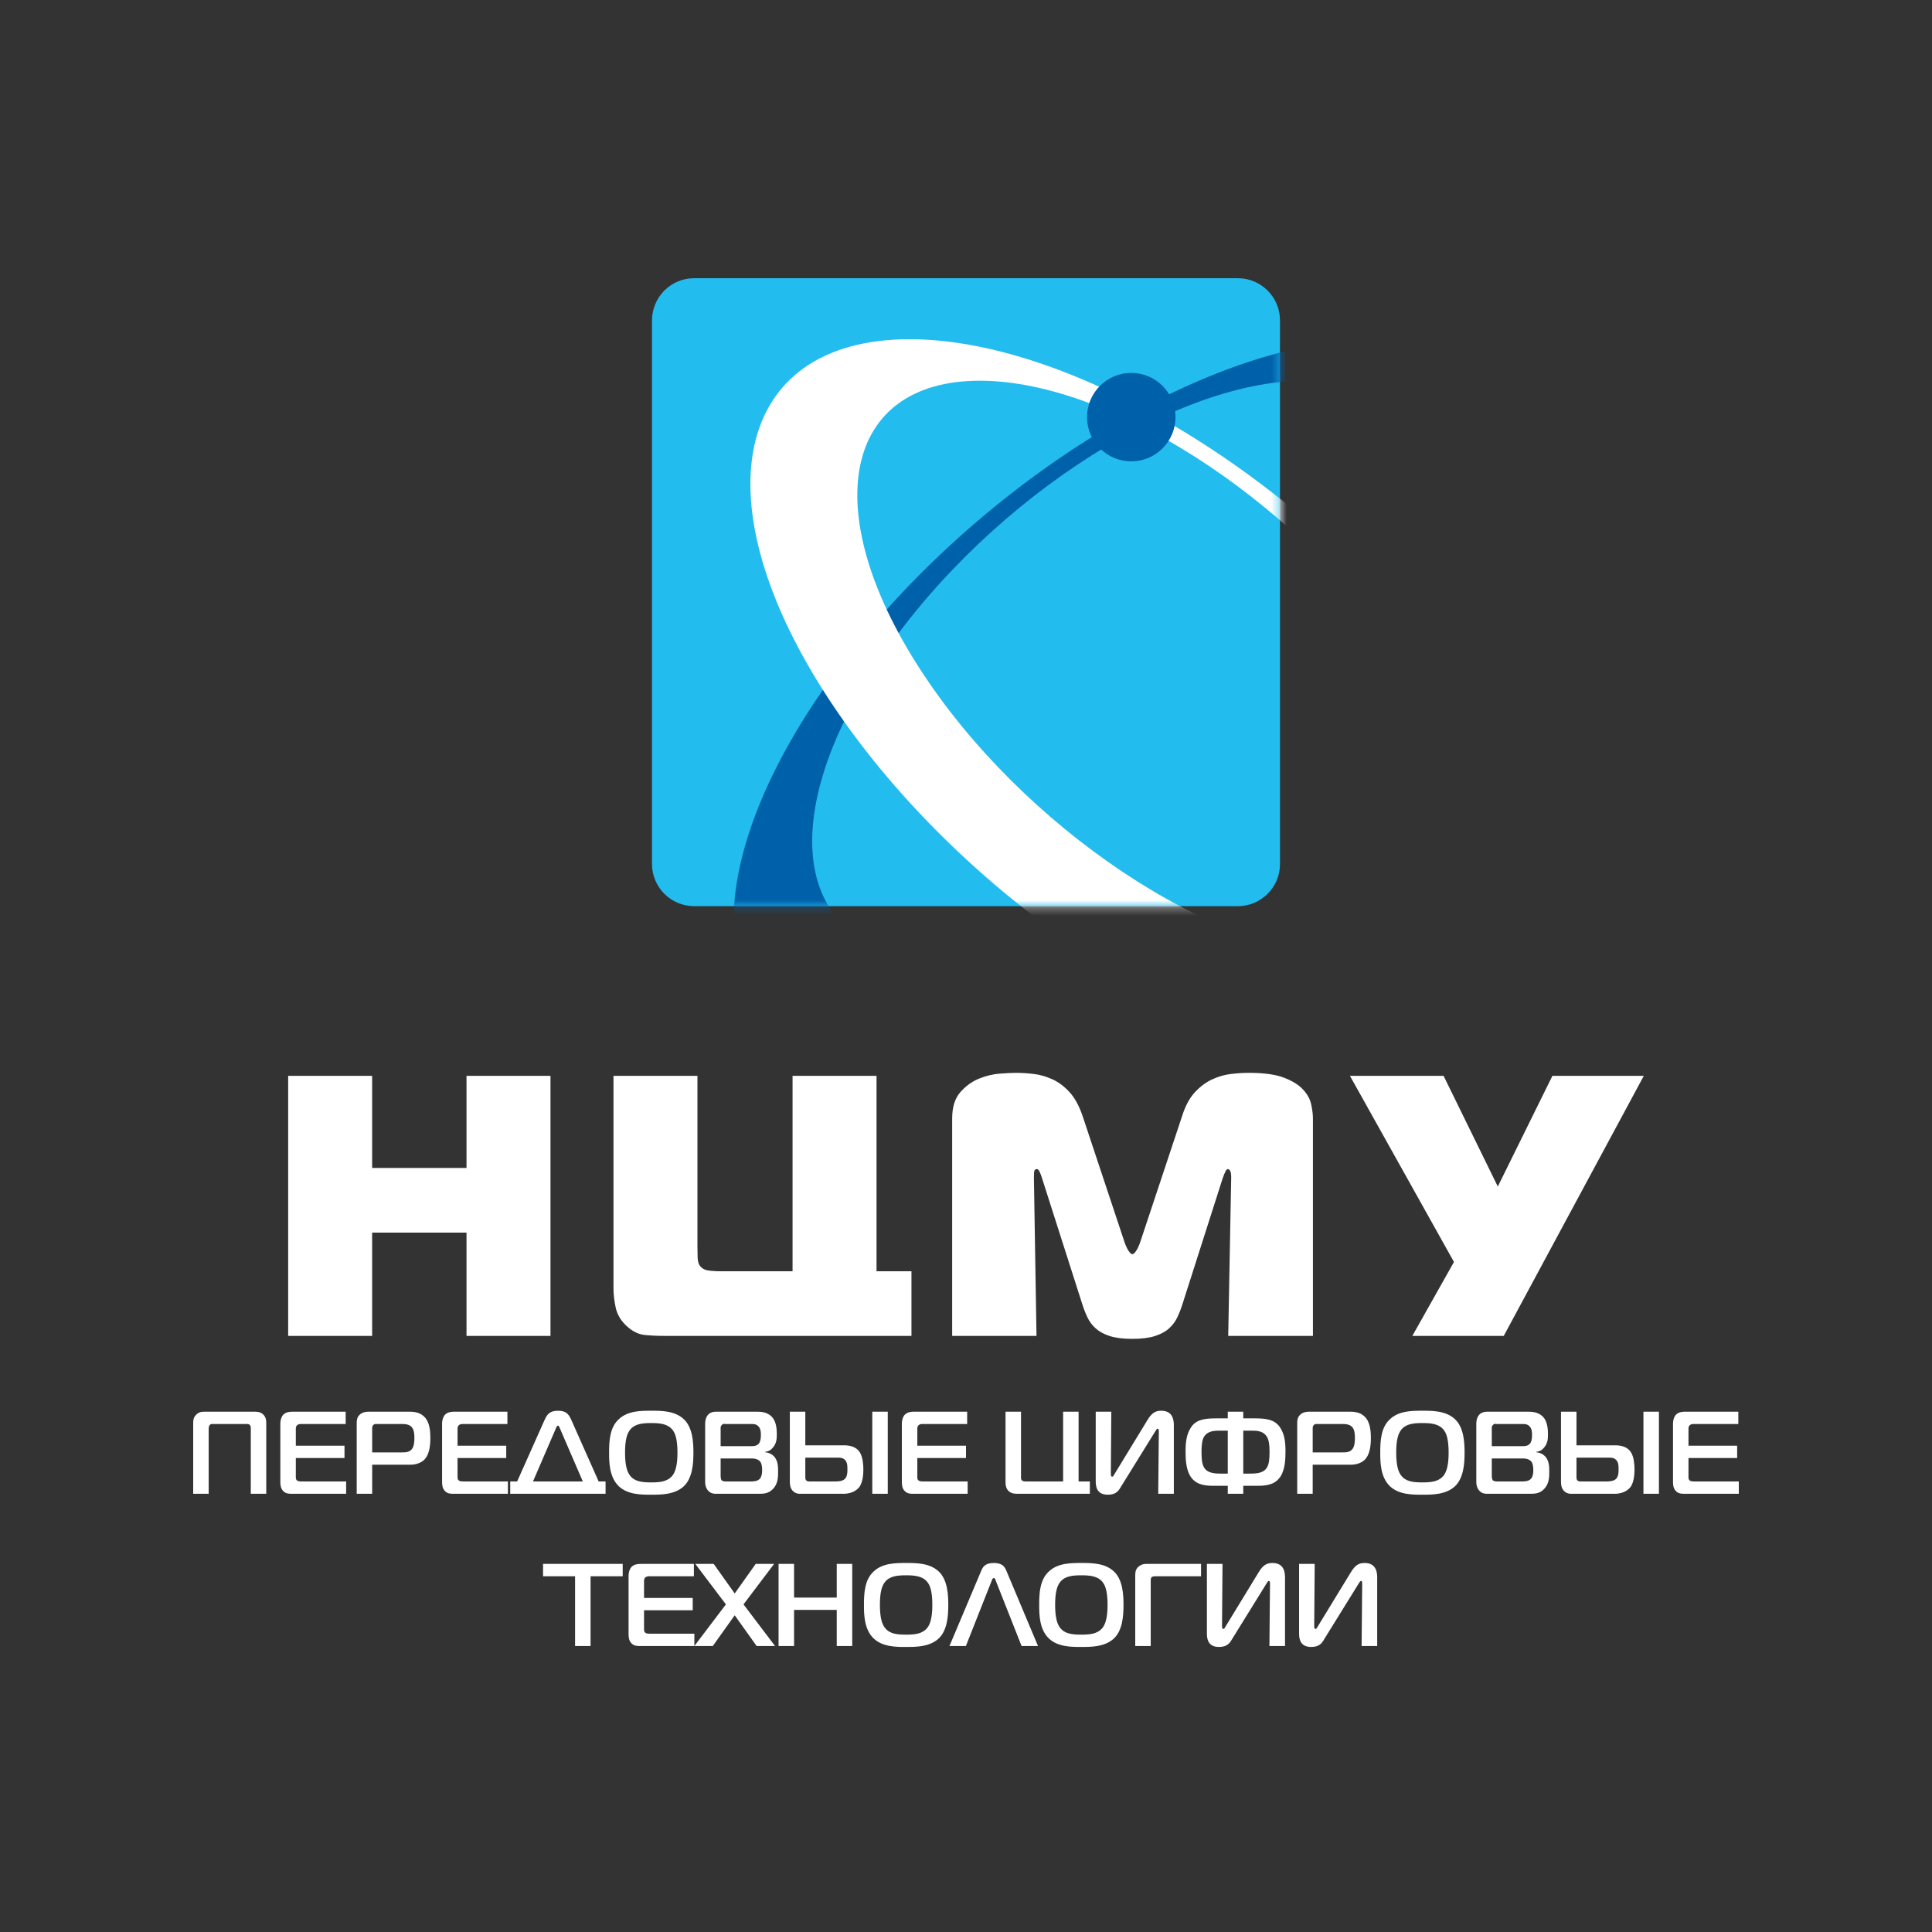 <?xml version="1.0" encoding="UTF-8"?> <svg xmlns="http://www.w3.org/2000/svg" width="250" height="250" viewBox="0 0 250 250" fill="none"><rect x="0" y="0" width="250" height="250" fill="#333333" stroke="none"/> <path d="M89.813 36H160.185C163.179 36 165.629 38.449 165.629 41.444V111.815C165.629 114.809 163.179 117.258 160.185 117.258H89.813C86.819 117.258 84.37 114.809 84.37 111.815V41.444C84.37 38.449 86.819 36 89.813 36Z" fill="#23BCEF"></path> <mask id="mask0_1_46" style="mask-type:alpha" maskUnits="userSpaceOnUse" x="84" y="36" width="82" height="82"> <path d="M89.813 36H160.185C163.179 36 165.629 38.449 165.629 41.444V111.815C165.629 114.809 163.179 117.258 160.185 117.258H89.813C86.819 117.258 84.37 114.809 84.37 111.815V41.444C84.37 38.449 86.819 36 89.813 36Z" fill="#23BCEF"></path> </mask> <g mask="url(#mask0_1_46)"> <path d="M115.543 137.972C123.612 137.972 132.892 135.334 142.278 130.778V117.599C134.804 121.454 127.385 123.7 120.959 123.7C103.382 123.7 99.894 106.996 113.111 86.482C126.374 65.923 151.294 49.264 168.826 49.264C186.403 49.264 189.891 65.923 176.673 86.482C175.196 88.768 173.572 91.005 171.832 93.178H186.52C187.043 92.434 187.556 91.686 188.054 90.933C205.311 64.959 200.767 43.895 177.912 43.895C155.058 43.895 122.611 64.959 105.356 90.933C88.145 116.909 92.689 137.972 115.543 137.972Z" fill="#0061AB"></path> <path fill-rule="evenodd" clip-rule="evenodd" d="M180.115 137.972C157.26 137.972 124.813 116.909 107.558 90.933C90.302 64.959 94.892 43.895 117.7 43.895C140.555 43.895 173.048 64.959 190.258 90.933C207.513 116.909 202.97 137.972 180.115 137.972ZM174.7 123.7C192.231 123.7 195.719 106.996 182.502 86.483C169.239 65.923 144.318 49.264 126.787 49.264C109.21 49.264 105.722 65.923 118.986 86.483C132.203 106.996 157.123 123.7 174.7 123.7Z" fill="white"></path> <path fill-rule="evenodd" clip-rule="evenodd" d="M146.383 59.7C149.545 59.7 152.108 57.137 152.108 53.976C152.108 50.815 149.545 48.252 146.383 48.252C143.222 48.252 140.659 50.815 140.659 53.976C140.659 57.137 143.222 59.7 146.383 59.7Z" fill="#0061AB"></path> </g> <path d="M31.845 184.264C31.981 184.264 32.194 184.234 32.331 184.401C32.467 184.538 32.452 184.735 32.452 184.901V193.295H34.455V184.113C34.455 183.748 34.395 183.369 34.076 183.05C33.711 182.686 33.302 182.671 32.877 182.671H26.593C26.108 182.671 25.774 182.686 25.395 183.05C25.046 183.399 25 183.733 25 184.113V193.295H27.003V184.901C27.003 184.72 27.034 184.507 27.14 184.401C27.277 184.234 27.458 184.264 27.625 184.264H31.845ZM44.791 193.295V191.701H39.114C38.796 191.701 38.553 191.685 38.431 191.564C38.325 191.488 38.279 191.352 38.279 191.154V188.665H44.578V187.072H38.279V184.932C38.279 184.765 38.279 184.583 38.446 184.416C38.613 184.28 38.811 184.264 38.993 184.264H44.73V182.671H37.915C37.506 182.671 36.989 182.701 36.64 183.081C36.413 183.339 36.276 183.763 36.276 184.188V191.716C36.276 192.126 36.307 192.611 36.671 192.96C37.02 193.31 37.414 193.295 37.885 193.295H44.791ZM48.16 193.295V189.531H53.138C53.76 189.531 54.352 189.333 54.762 189.015C55.596 188.332 55.688 186.95 55.688 186.1C55.688 185.22 55.611 183.991 54.883 183.308C54.231 182.656 53.335 182.671 52.773 182.671H47.719C47.355 182.671 46.87 182.731 46.52 183.081C46.157 183.445 46.157 183.854 46.157 184.264V193.295H48.16ZM48.16 187.937V184.901C48.16 184.72 48.16 184.538 48.296 184.401C48.463 184.234 48.63 184.264 48.767 184.264H52C52.348 184.264 52.895 184.28 53.244 184.629C53.593 184.978 53.623 185.615 53.623 186.085C53.623 186.495 53.593 187.178 53.274 187.543C52.925 187.952 52.409 187.937 51.969 187.937H48.16ZM65.719 193.295V191.701H60.043C59.725 191.701 59.482 191.685 59.36 191.564C59.254 191.488 59.208 191.352 59.208 191.154V188.665H65.507V187.072H59.208V184.932C59.208 184.765 59.208 184.583 59.375 184.416C59.542 184.28 59.74 184.264 59.922 184.264H65.658V182.671H58.844C58.435 182.671 57.918 182.701 57.569 183.081C57.342 183.339 57.205 183.763 57.205 184.188V191.716C57.205 192.126 57.236 192.611 57.6 192.96C57.949 193.31 58.343 193.295 58.814 193.295H65.719ZM66.918 191.701H66.023V193.295H78.361V191.701H77.466L73.899 183.672C73.55 182.899 73.156 182.549 72.2 182.549C71.107 182.549 70.788 183.065 70.5 183.672L66.918 191.701ZM71.942 184.811C71.987 184.704 72.078 184.476 72.2 184.476C72.321 184.476 72.397 184.704 72.442 184.811L75.417 191.701H68.967L71.942 184.811ZM84.28 182.549C82.99 182.549 81.215 182.534 80.046 183.672C78.878 184.75 78.817 186.54 78.817 187.983C78.817 189.182 78.832 191.109 80.046 192.293C81.215 193.431 83.036 193.416 84.28 193.416C85.525 193.416 87.346 193.416 88.515 192.293C89.607 191.23 89.729 189.378 89.729 187.983C89.729 186.601 89.622 184.735 88.515 183.672C87.346 182.534 85.525 182.549 84.28 182.549ZM80.881 187.983C80.881 186.344 81.123 185.539 81.533 185.008C82.155 184.234 83.157 184.143 84.265 184.143C85.358 184.143 86.39 184.234 87.012 185.008C87.346 185.418 87.664 186.146 87.664 187.983C87.664 189.682 87.361 190.502 87.012 190.942C86.359 191.746 85.358 191.822 84.265 191.822C83.172 191.822 82.141 191.746 81.533 190.942C81.184 190.517 80.881 189.713 80.881 187.983ZM93.25 188.726H97.317C97.97 188.726 98.273 189 98.395 189.166C98.593 189.455 98.622 189.941 98.622 190.244C98.622 190.593 98.577 191.033 98.349 191.321C98.045 191.685 97.5 191.701 97.181 191.701H94.024C93.857 191.701 93.538 191.716 93.371 191.534C93.295 191.428 93.25 191.261 93.25 190.912V188.726ZM93.25 184.856C93.189 184.553 93.493 184.143 93.842 184.264H97.12C97.469 184.264 97.818 184.249 98.107 184.538C98.456 184.856 98.456 185.387 98.456 185.676C98.456 186.404 98.303 186.647 98.228 186.753C97.94 187.132 97.545 187.132 97.135 187.132H93.25V184.856ZM99.017 187.921V187.862C99.427 187.816 99.715 187.679 100.019 187.315C100.489 186.753 100.52 186.177 100.52 185.584C100.52 184.901 100.444 183.9 99.852 183.308C99.275 182.731 98.516 182.671 97.924 182.671H92.704C92.354 182.671 91.899 182.731 91.581 183.111C91.353 183.399 91.247 183.794 91.247 184.203V191.792C91.247 192.399 91.504 192.748 91.611 192.869C92.036 193.355 92.521 193.295 93.053 193.295H98.137C98.789 193.295 99.472 193.295 100.079 192.611C100.686 191.929 100.686 191.094 100.686 190.381C100.686 189.773 100.672 189.06 100.186 188.483C99.928 188.195 99.518 187.967 99.017 187.921ZM114.877 193.295V182.671H112.873V193.295H114.877ZM102.204 182.671V191.685C102.204 192.096 102.249 192.52 102.538 192.869C102.66 193.006 102.948 193.295 103.494 193.295H109.14C110.43 193.295 111.037 192.657 111.234 192.369C111.31 192.262 111.72 191.656 111.72 190.153C111.72 189.409 111.614 188.575 111.325 188.043C110.809 187.087 109.732 187.026 109.246 187.026H104.207V182.671H102.204ZM104.207 188.62H108.213C108.578 188.62 108.943 188.59 109.231 188.817C109.641 189.121 109.656 189.622 109.656 190.092C109.656 190.532 109.656 191.094 109.276 191.413C108.943 191.701 108.259 191.701 108.108 191.701H104.875C104.648 191.701 104.42 191.701 104.299 191.534C104.192 191.413 104.207 191.154 104.207 191.048V188.62ZM125.212 193.295V191.701H119.536C119.217 191.701 118.974 191.685 118.853 191.564C118.747 191.488 118.701 191.352 118.701 191.154V188.665H125V187.072H118.701V184.932C118.701 184.765 118.701 184.583 118.868 184.416C119.035 184.28 119.232 184.264 119.414 184.264H125.151V182.671H118.337C117.928 182.671 117.411 182.701 117.062 183.081C116.835 183.339 116.698 183.763 116.698 184.188V191.716C116.698 192.126 116.729 192.611 117.093 192.96C117.442 193.31 117.836 193.295 118.306 193.295H125.212ZM141.027 193.295V191.701H139.569V182.671H137.567V191.701H132.801C132.633 191.701 132.346 191.701 132.209 191.534C132.072 191.367 132.118 191.063 132.118 190.866V182.671H130.114V191.746C130.114 192.156 130.16 192.642 130.57 192.991C130.934 193.295 131.374 193.295 131.814 193.295H141.027ZM151.893 193.295V184.461C151.893 183.93 151.863 182.549 150.27 182.549C149.541 182.549 149.055 182.807 148.494 183.733L144.214 190.745C144.107 190.912 144.047 191.079 143.925 191.079C143.728 191.079 143.743 190.836 143.743 190.593L143.804 182.671H141.786V191.594C141.786 192.201 141.816 193.416 143.348 193.416C144.426 193.416 144.76 192.885 145.033 192.414L149.404 185.356C149.571 185.114 149.677 184.871 149.799 184.871C149.935 184.871 149.951 185.053 149.951 185.22L149.875 193.295H151.893ZM158.874 182.671V183.536H157.357C155.763 183.536 154.761 183.733 154.124 184.689C153.502 185.6 153.411 186.708 153.411 187.846C153.411 188.938 153.487 190.107 154.018 191.003C154.67 192.034 155.673 192.262 156.993 192.262H158.874V193.295H160.878V192.262H162.759C164.079 192.262 165.081 192.034 165.734 191.003C166.265 190.107 166.341 188.938 166.341 187.846C166.341 186.708 166.25 185.6 165.628 184.689C164.96 183.733 164.004 183.536 162.38 183.536H160.878V182.671H158.874ZM158.874 190.684H157.979C156.977 190.684 156.067 190.577 155.703 189.682C155.596 189.455 155.475 189.045 155.475 187.846C155.475 186.692 155.642 186.192 155.748 186.01C156.158 185.236 156.962 185.129 157.691 185.129H158.874V190.684ZM160.878 190.684V185.129H162.061C162.835 185.129 163.579 185.236 163.989 186.01C164.186 186.389 164.277 186.89 164.277 187.846C164.277 188.923 164.186 189.378 164.049 189.682C163.685 190.577 162.775 190.684 161.773 190.684H160.878ZM169.862 193.295V189.531H174.84C175.462 189.531 176.054 189.333 176.464 189.015C177.298 188.332 177.39 186.95 177.39 186.1C177.39 185.22 177.313 183.991 176.585 183.308C175.933 182.656 175.038 182.671 174.475 182.671H169.422C169.058 182.671 168.572 182.731 168.223 183.081C167.859 183.445 167.859 183.854 167.859 184.264V193.295H169.862ZM169.862 187.937V184.901C169.862 184.72 169.862 184.538 169.998 184.401C170.166 184.234 170.333 184.264 170.469 184.264H173.702C174.051 184.264 174.598 184.28 174.946 184.629C175.296 184.978 175.326 185.615 175.326 186.085C175.326 186.495 175.296 187.178 174.977 187.543C174.628 187.952 174.112 187.937 173.672 187.937H169.862ZM184.068 182.549C182.778 182.549 181.002 182.534 179.833 183.672C178.665 184.75 178.604 186.54 178.604 187.983C178.604 189.182 178.62 191.109 179.833 192.293C181.002 193.431 182.824 193.416 184.068 193.416C185.312 193.416 187.133 193.416 188.302 192.293C189.394 191.23 189.516 189.378 189.516 187.983C189.516 186.601 189.41 184.735 188.302 183.672C187.133 182.534 185.312 182.549 184.068 182.549ZM180.668 187.983C180.668 186.344 180.911 185.539 181.321 185.008C181.943 184.234 182.945 184.143 184.053 184.143C185.145 184.143 186.178 184.234 186.8 185.008C187.133 185.418 187.452 186.146 187.452 187.983C187.452 189.682 187.149 190.502 186.8 190.942C186.147 191.746 185.145 191.822 184.053 191.822C182.96 191.822 181.928 191.746 181.321 190.942C180.972 190.517 180.668 189.713 180.668 187.983ZM193.037 188.726H197.105C197.757 188.726 198.061 189 198.182 189.166C198.379 189.455 198.41 189.941 198.41 190.244C198.41 190.593 198.365 191.033 198.137 191.321C197.833 191.685 197.287 191.701 196.968 191.701H193.811C193.644 191.701 193.325 191.716 193.159 191.534C193.083 191.428 193.037 191.261 193.037 190.912V188.726ZM193.037 184.856C192.976 184.553 193.28 184.143 193.629 184.264H196.907C197.256 184.264 197.606 184.249 197.894 184.538C198.243 184.856 198.243 185.387 198.243 185.676C198.243 186.404 198.091 186.647 198.015 186.753C197.727 187.132 197.333 187.132 196.922 187.132H193.037V184.856ZM198.805 187.921V187.862C199.214 187.816 199.503 187.679 199.807 187.315C200.276 186.753 200.307 186.177 200.307 185.584C200.307 184.901 200.231 183.9 199.639 183.308C199.063 182.731 198.304 182.671 197.711 182.671H192.491C192.142 182.671 191.686 182.731 191.368 183.111C191.14 183.399 191.034 183.794 191.034 184.203V191.792C191.034 192.399 191.292 192.748 191.398 192.869C191.823 193.355 192.308 193.295 192.84 193.295H197.924C198.577 193.295 199.26 193.295 199.867 192.611C200.474 191.929 200.474 191.094 200.474 190.381C200.474 189.773 200.459 189.06 199.973 188.483C199.715 188.195 199.305 187.967 198.805 187.921ZM214.664 193.295V182.671H212.66V193.295H214.664ZM201.991 182.671V191.685C201.991 192.096 202.037 192.52 202.326 192.869C202.447 193.006 202.735 193.295 203.281 193.295H208.927C210.217 193.295 210.825 192.657 211.021 192.369C211.098 192.262 211.507 191.656 211.507 190.153C211.507 189.409 211.401 188.575 211.113 188.043C210.597 187.087 209.519 187.026 209.033 187.026H203.995V182.671H201.991ZM203.995 188.62H208.001C208.365 188.62 208.73 188.59 209.019 188.817C209.428 189.121 209.443 189.622 209.443 190.092C209.443 190.532 209.443 191.094 209.064 191.413C208.73 191.701 208.047 191.701 207.895 191.701H204.663C204.435 191.701 204.207 191.701 204.086 191.534C203.98 191.413 203.995 191.154 203.995 191.048V188.62ZM225 193.295V191.701H219.324C219.005 191.701 218.762 191.685 218.64 191.564C218.534 191.488 218.489 191.352 218.489 191.154V188.665H224.787V187.072H218.489V184.932C218.489 184.765 218.488 184.583 218.656 184.416C218.823 184.28 219.02 184.264 219.202 184.264H224.939V182.671H218.125C217.715 182.671 217.199 182.701 216.849 183.081C216.622 183.339 216.486 183.763 216.486 184.188V191.716C216.486 192.126 216.516 192.611 216.88 192.96C217.229 193.31 217.624 193.295 218.094 193.295H225ZM76.419 212.994V203.964H80.577V202.37H70.272V203.964H74.415V212.994H76.419ZM89.85 212.994V211.401H84.174C83.855 211.401 83.613 211.386 83.491 211.264C83.385 211.188 83.339 211.051 83.339 210.854V208.365H89.638V206.771H83.339V204.632C83.339 204.464 83.339 204.283 83.506 204.116C83.673 203.979 83.87 203.964 84.053 203.964H89.789V202.37H82.975C82.565 202.37 82.049 202.401 81.7 202.78C81.472 203.038 81.336 203.463 81.336 203.888V211.416C81.336 211.826 81.366 212.311 81.73 212.66C82.08 213.009 82.474 212.994 82.945 212.994H89.85ZM100.292 212.994L96.209 207.606L100.17 202.37H97.788L95.071 206.195L92.354 202.37H89.972L93.933 207.606L89.85 212.994H92.233L95.071 209.018L97.909 212.994H100.292ZM110.278 202.37H108.275V206.726H102.751V202.37H100.747V212.994H102.751V208.319H108.275V212.994H110.278V202.37ZM117.26 202.249C115.97 202.249 114.194 202.234 113.026 203.372C111.857 204.449 111.796 206.24 111.796 207.682C111.796 208.881 111.811 210.809 113.026 211.992C114.194 213.13 116.015 213.116 117.26 213.116C118.504 213.116 120.326 213.116 121.494 211.992C122.586 210.93 122.708 209.078 122.708 207.682C122.708 206.301 122.602 204.434 121.494 203.372C120.326 202.234 118.504 202.249 117.26 202.249ZM113.86 207.682C113.86 206.043 114.102 205.239 114.513 204.708C115.135 203.933 116.136 203.843 117.244 203.843C118.337 203.843 119.369 203.933 119.991 204.708C120.326 205.117 120.644 205.845 120.644 207.682C120.644 209.382 120.34 210.202 119.991 210.642C119.339 211.446 118.337 211.522 117.244 211.522C116.152 211.522 115.12 211.446 114.513 210.642C114.164 210.217 113.86 209.412 113.86 207.682ZM122.86 212.994H124.985L128.339 204.51C128.384 204.389 128.43 204.206 128.597 204.206C128.764 204.206 128.794 204.374 128.839 204.51L132.193 212.994H134.318L130.221 203.251C130.023 202.765 129.72 202.249 128.597 202.249C127.474 202.249 127.17 202.765 126.973 203.251L122.86 212.994ZM139.934 202.249C138.644 202.249 136.868 202.234 135.699 203.372C134.531 204.449 134.471 206.24 134.471 207.682C134.471 208.881 134.485 210.809 135.699 211.992C136.868 213.13 138.69 213.116 139.934 213.116C141.178 213.116 142.999 213.116 144.168 211.992C145.261 210.93 145.382 209.078 145.382 207.682C145.382 206.301 145.276 204.434 144.168 203.372C142.999 202.234 141.178 202.249 139.934 202.249ZM136.534 207.682C136.534 206.043 136.777 205.239 137.187 204.708C137.809 203.933 138.811 203.843 139.919 203.843C141.011 203.843 142.044 203.933 142.666 204.708C142.999 205.117 143.318 205.845 143.318 207.682C143.318 209.382 143.015 210.202 142.666 210.642C142.013 211.446 141.011 211.522 139.919 211.522C138.826 211.522 137.794 211.446 137.187 210.642C136.838 210.217 136.534 209.412 136.534 207.682ZM148.903 212.994V204.662C148.903 204.464 148.888 204.237 148.995 204.116C149.131 203.949 149.465 203.964 149.693 203.964H155.415V202.37H148.311C147.842 202.37 147.492 202.552 147.264 202.78C146.916 203.129 146.9 203.493 146.9 203.903V212.994H148.903ZM166.281 212.994V204.161C166.281 203.63 166.25 202.249 164.657 202.249C163.928 202.249 163.443 202.507 162.881 203.433L158.602 210.444C158.496 210.611 158.435 210.778 158.313 210.778C158.116 210.778 158.131 210.535 158.131 210.293L158.192 202.37H156.173V211.294C156.173 211.901 156.204 213.116 157.736 213.116C158.814 213.116 159.148 212.585 159.421 212.114L163.792 205.057C163.958 204.814 164.065 204.571 164.186 204.571C164.323 204.571 164.338 204.753 164.338 204.92L164.262 212.994H166.281ZM178.209 212.994V204.161C178.209 203.63 178.179 202.249 176.586 202.249C175.857 202.249 175.371 202.507 174.81 203.433L170.531 210.444C170.424 210.611 170.363 210.778 170.241 210.778C170.045 210.778 170.06 210.535 170.06 210.293L170.121 202.37H168.102V211.294C168.102 211.901 168.133 213.116 169.665 213.116C170.743 213.116 171.076 212.585 171.349 212.114L175.721 205.057C175.888 204.814 175.994 204.571 176.115 204.571C176.252 204.571 176.267 204.753 176.267 204.92L176.192 212.994H178.209Z" fill="white"></path> <path d="M71.232 172.864H60.366V159.498H48.154V172.864H37.289V139.21H48.154V151.134H60.366V139.21H71.232V172.864ZM85.923 172.864C85.057 172.864 84.224 172.824 83.422 172.744C82.621 172.664 81.852 172.287 81.115 171.614C80.346 170.909 79.865 170.108 79.672 169.211C79.48 168.313 79.384 167.48 79.384 166.71V139.21H90.249V161.374C90.249 161.758 90.257 162.215 90.274 162.744C90.29 163.273 90.426 163.666 90.682 163.921C90.939 164.211 91.323 164.379 91.836 164.427C92.349 164.475 92.701 164.499 92.894 164.499H102.557V139.21H113.423V164.499H117.942V172.864H85.923ZM153.018 168.729C152.826 169.338 152.601 169.915 152.345 170.46C152.088 171.005 151.727 171.486 151.263 171.903C150.799 172.319 150.189 172.648 149.436 172.888C148.683 173.128 147.713 173.249 146.527 173.249C145.341 173.249 144.372 173.128 143.619 172.888C142.865 172.648 142.256 172.319 141.791 171.903C141.327 171.486 140.966 171.005 140.71 170.46C140.453 169.915 140.229 169.338 140.037 168.729L134.844 152.479C134.749 152.159 134.644 151.879 134.532 151.638C134.42 151.398 134.3 151.277 134.172 151.277C133.947 151.277 133.827 151.421 133.811 151.71C133.795 151.999 133.787 152.223 133.787 152.383L134.123 172.864H123.21V144.739C123.21 143.264 123.562 142.127 124.268 141.326C124.973 140.524 125.782 139.939 126.696 139.571C127.609 139.202 128.522 138.986 129.436 138.921C130.349 138.858 131.03 138.825 131.479 138.825C132.184 138.825 132.945 138.874 133.763 138.97C134.58 139.066 135.389 139.298 136.191 139.667C136.992 140.035 137.729 140.589 138.402 141.326C139.075 142.062 139.637 143.088 140.085 144.402L145.518 160.749C145.55 160.845 145.598 160.973 145.662 161.133C145.726 161.294 145.806 161.462 145.902 161.638C145.999 161.815 146.102 161.967 146.214 162.095C146.327 162.223 146.431 162.287 146.527 162.287C146.624 162.287 146.727 162.223 146.84 162.095C146.952 161.967 147.056 161.815 147.152 161.638C147.248 161.462 147.329 161.294 147.393 161.133C147.457 160.973 147.505 160.845 147.537 160.749L152.969 144.402C153.386 143.088 153.939 142.062 154.628 141.326C155.317 140.589 156.063 140.035 156.864 139.667C157.666 139.298 158.475 139.066 159.292 138.97C160.109 138.874 160.887 138.825 161.624 138.825C163.547 138.825 165.053 139.034 166.143 139.45C167.233 139.867 168.058 140.38 168.619 140.989C169.18 141.598 169.532 142.247 169.676 142.936C169.821 143.625 169.893 144.226 169.893 144.739V172.864H158.931L159.316 152.383C159.316 151.934 159.268 151.638 159.172 151.494C159.075 151.35 158.979 151.277 158.883 151.277C158.787 151.277 158.691 151.366 158.595 151.542C158.499 151.718 158.37 152.031 158.21 152.479L153.018 168.729ZM182.757 172.864L188.142 163.297L174.68 139.21H186.796L193.815 153.537L200.883 139.21H212.709L194.584 172.864H182.757Z" fill="white"></path> </svg> 
